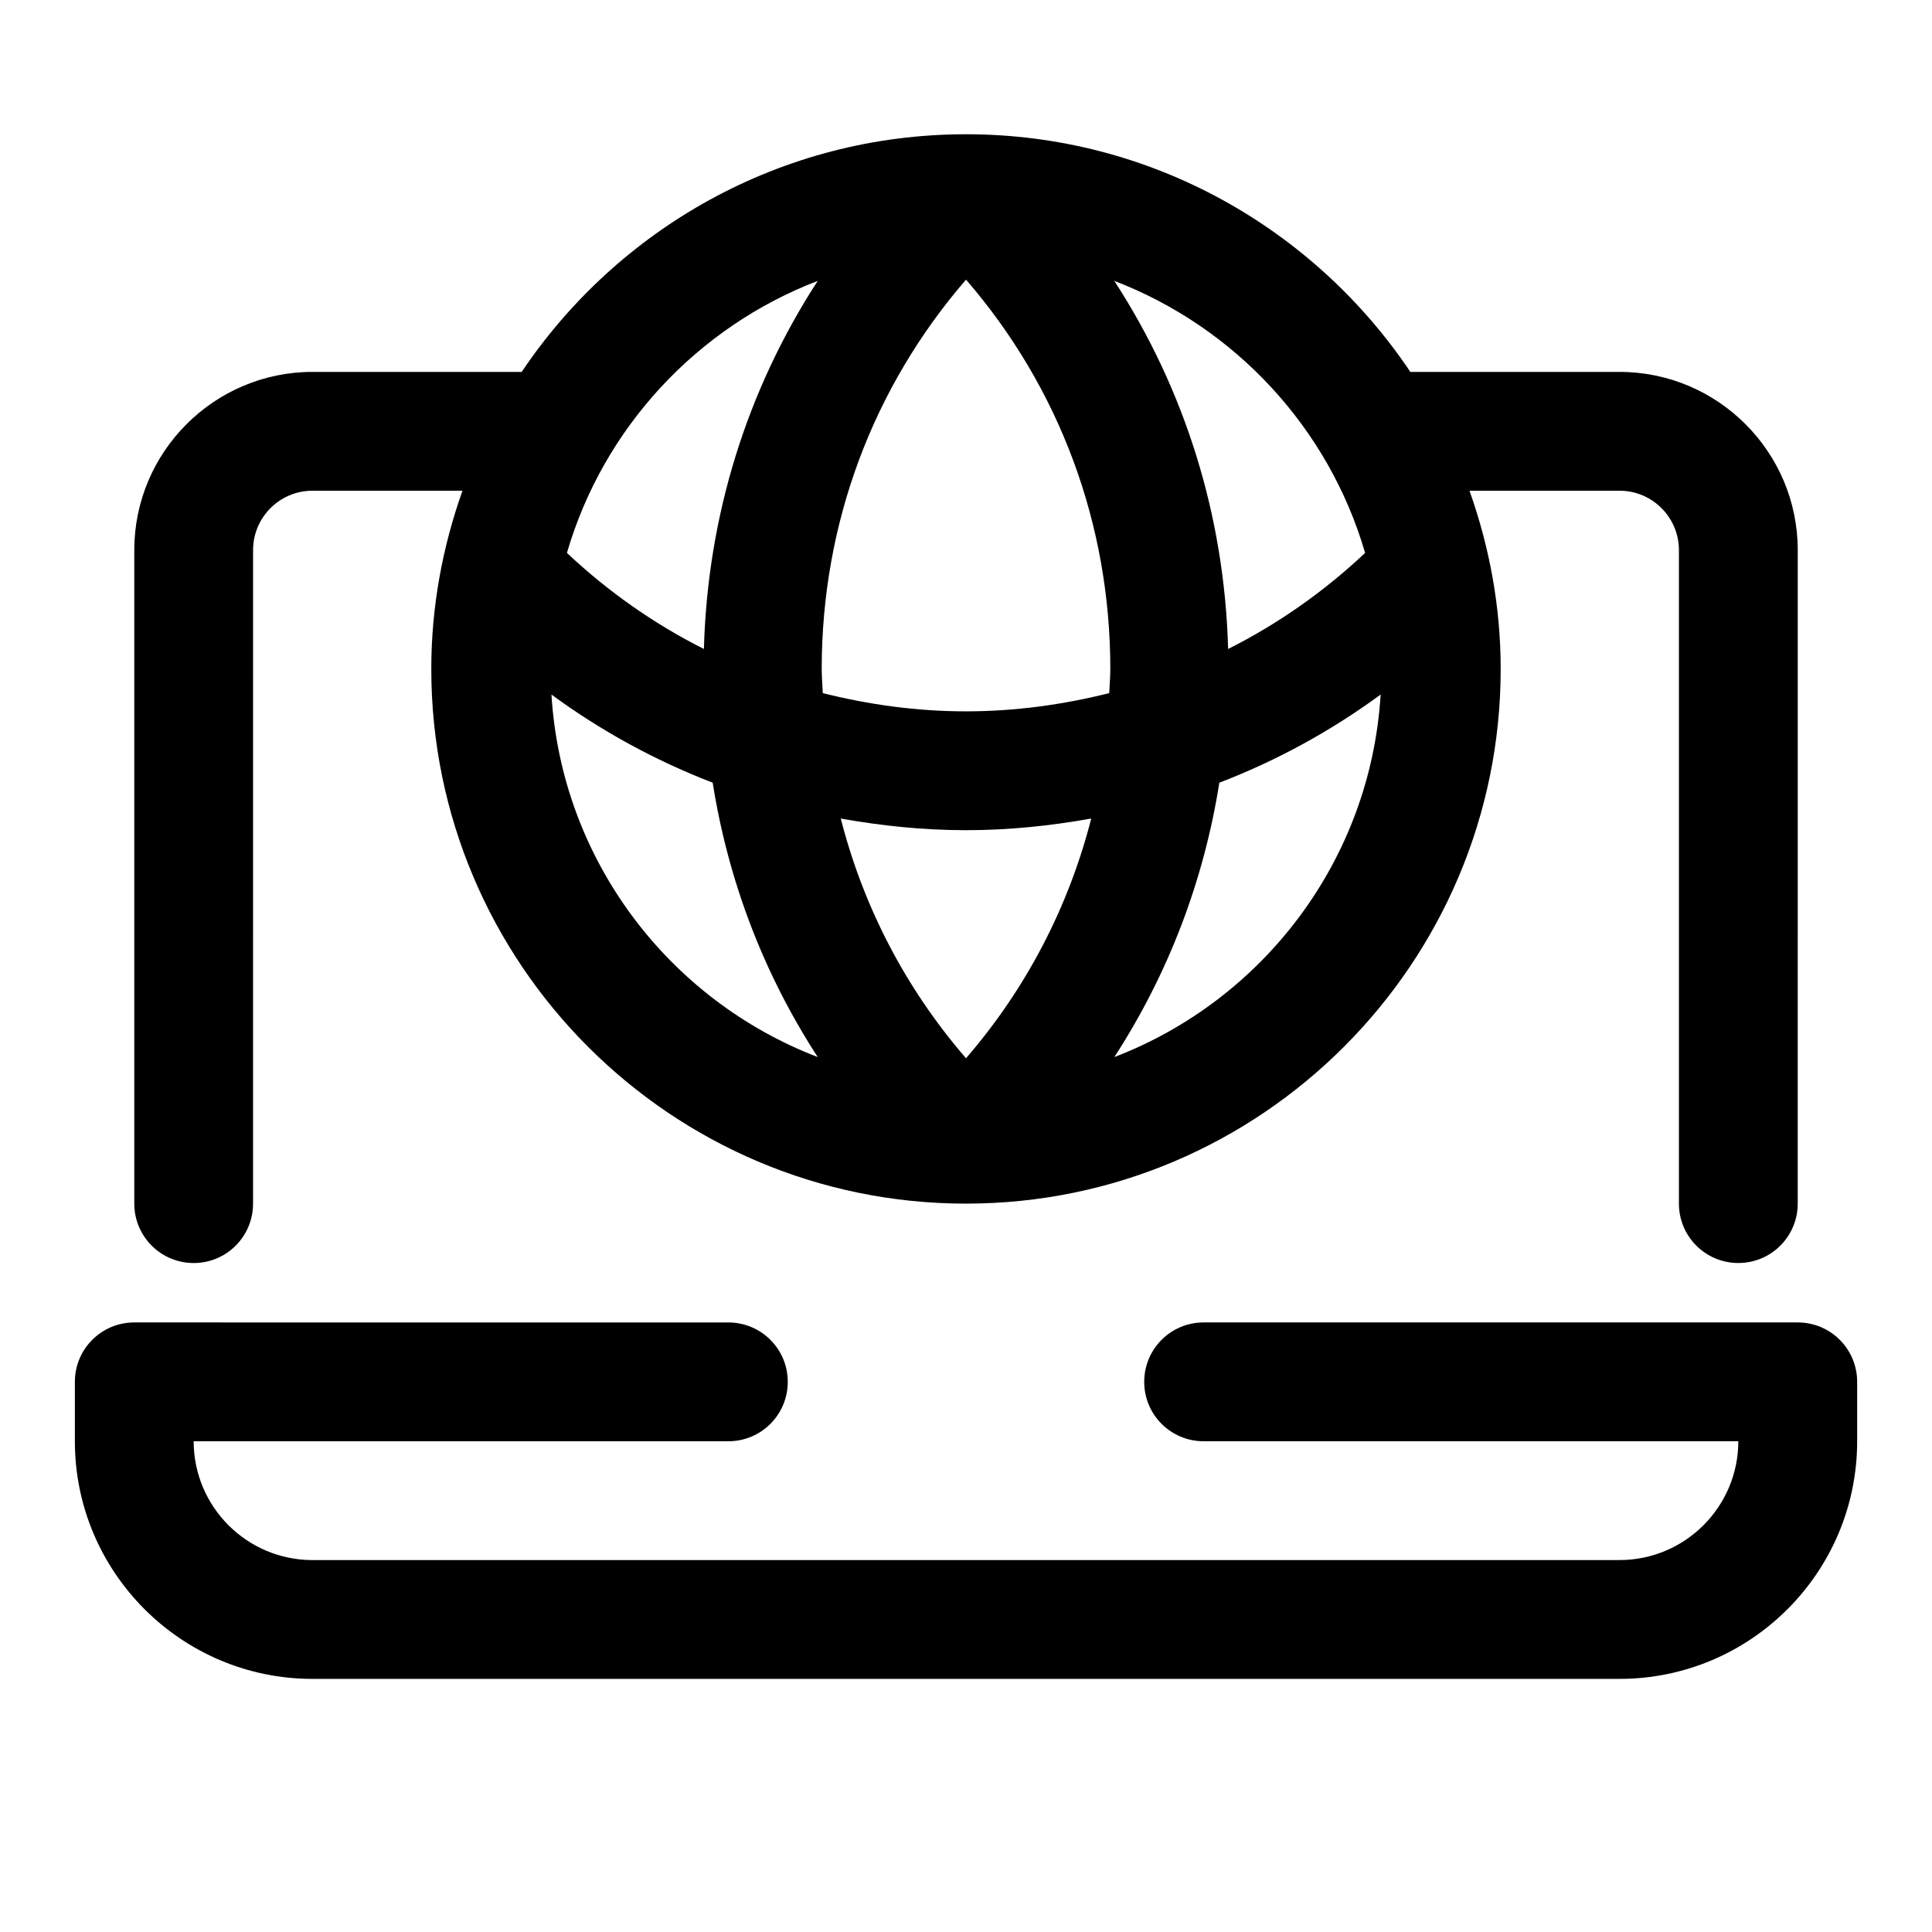 <?xml version="1.0" encoding="UTF-8"?>
<!-- Uploaded to: SVG Repo, www.svgrepo.com, Generator: SVG Repo Mixer Tools -->
<svg fill="#000000" width="800px" height="800px" version="1.1" viewBox="144 144 512 512" xmlns="http://www.w3.org/2000/svg">
 <g>
  <path d="m620.41 494.46h-157.44c-8.707 0-15.742 7.039-15.742 15.742 0 8.707 7.039 15.742 15.742 15.742h141.7c0 17.367-14.121 31.488-31.488 31.488l-346.37 0.004c-17.367 0-31.488-14.121-31.488-31.488h141.7c8.707 0 15.742-7.039 15.742-15.742 0-8.707-7.039-15.742-15.742-15.742l-157.44-0.004c-8.707 0-15.742 7.039-15.742 15.742v15.742c0 34.73 28.246 62.977 62.977 62.977h346.37c34.73 0 62.977-28.246 62.977-62.977v-15.742c0-8.703-7.039-15.742-15.746-15.742z"/>
  <path d="m195.32 478.72c8.707 0 15.742-7.039 15.742-15.742l0.004-173.19c0-8.676 7.055-15.742 15.742-15.742h39.754c-5.258 14.797-8.266 30.652-8.266 47.23 0 78.121 63.559 141.7 141.7 141.7 78.137 0 141.7-63.574 141.7-141.7 0-16.578-3.008-32.434-8.266-47.23h39.758c8.691 0 15.742 7.07 15.742 15.742v173.18c0 8.707 7.039 15.742 15.742 15.742 8.707 0 15.742-7.039 15.742-15.742l0.004-173.18c0-26.039-21.191-47.23-47.23-47.23h-55.434c-25.441-37.926-68.707-62.977-117.72-62.977h-0.062c-48.996 0-92.262 25.047-117.72 62.977h-55.438c-26.039 0-47.23 21.191-47.23 47.23v173.18c0 8.707 7.039 15.746 15.742 15.746zm204.68-54.27c-16.012-18.516-27.223-40.164-33.188-63.527 10.832 1.938 21.914 3.086 33.188 3.086s22.355-1.148 33.188-3.086c-5.969 23.348-17.176 45.012-33.188 63.527zm105.77-133.92c-10.973 10.328-23.176 18.863-36.305 25.457-0.961-35.266-11.414-68.676-30.164-97.551 31.961 12.266 56.805 38.938 66.469 72.094zm-38.633 60.898c15.176-5.84 29.504-13.648 42.746-23.363-2.691 43.957-31.188 80.973-70.566 96.07 14.262-22.012 23.695-46.637 27.82-72.707zm-67.133-133.32c24.766 28.637 38.242 64.738 38.242 103.17 0 2.156-0.203 4.266-0.285 6.406-12.266 3.07-24.938 4.832-37.957 4.832s-25.695-1.762-37.957-4.832c-0.078-2.141-0.285-4.266-0.285-6.406 0-38.434 13.477-74.52 38.242-103.17zm-39.297 0.328c-18.75 28.875-29.207 62.285-30.164 97.551-13.129-6.598-25.316-15.129-36.305-25.457 9.664-33.156 34.508-59.828 66.469-72.094zm-27.836 132.99c4.125 26.086 13.539 50.695 27.836 72.707-39.375-15.098-67.887-52.113-70.566-96.07 13.227 9.711 27.551 17.504 42.73 23.363z"/>
 </g>
</svg>